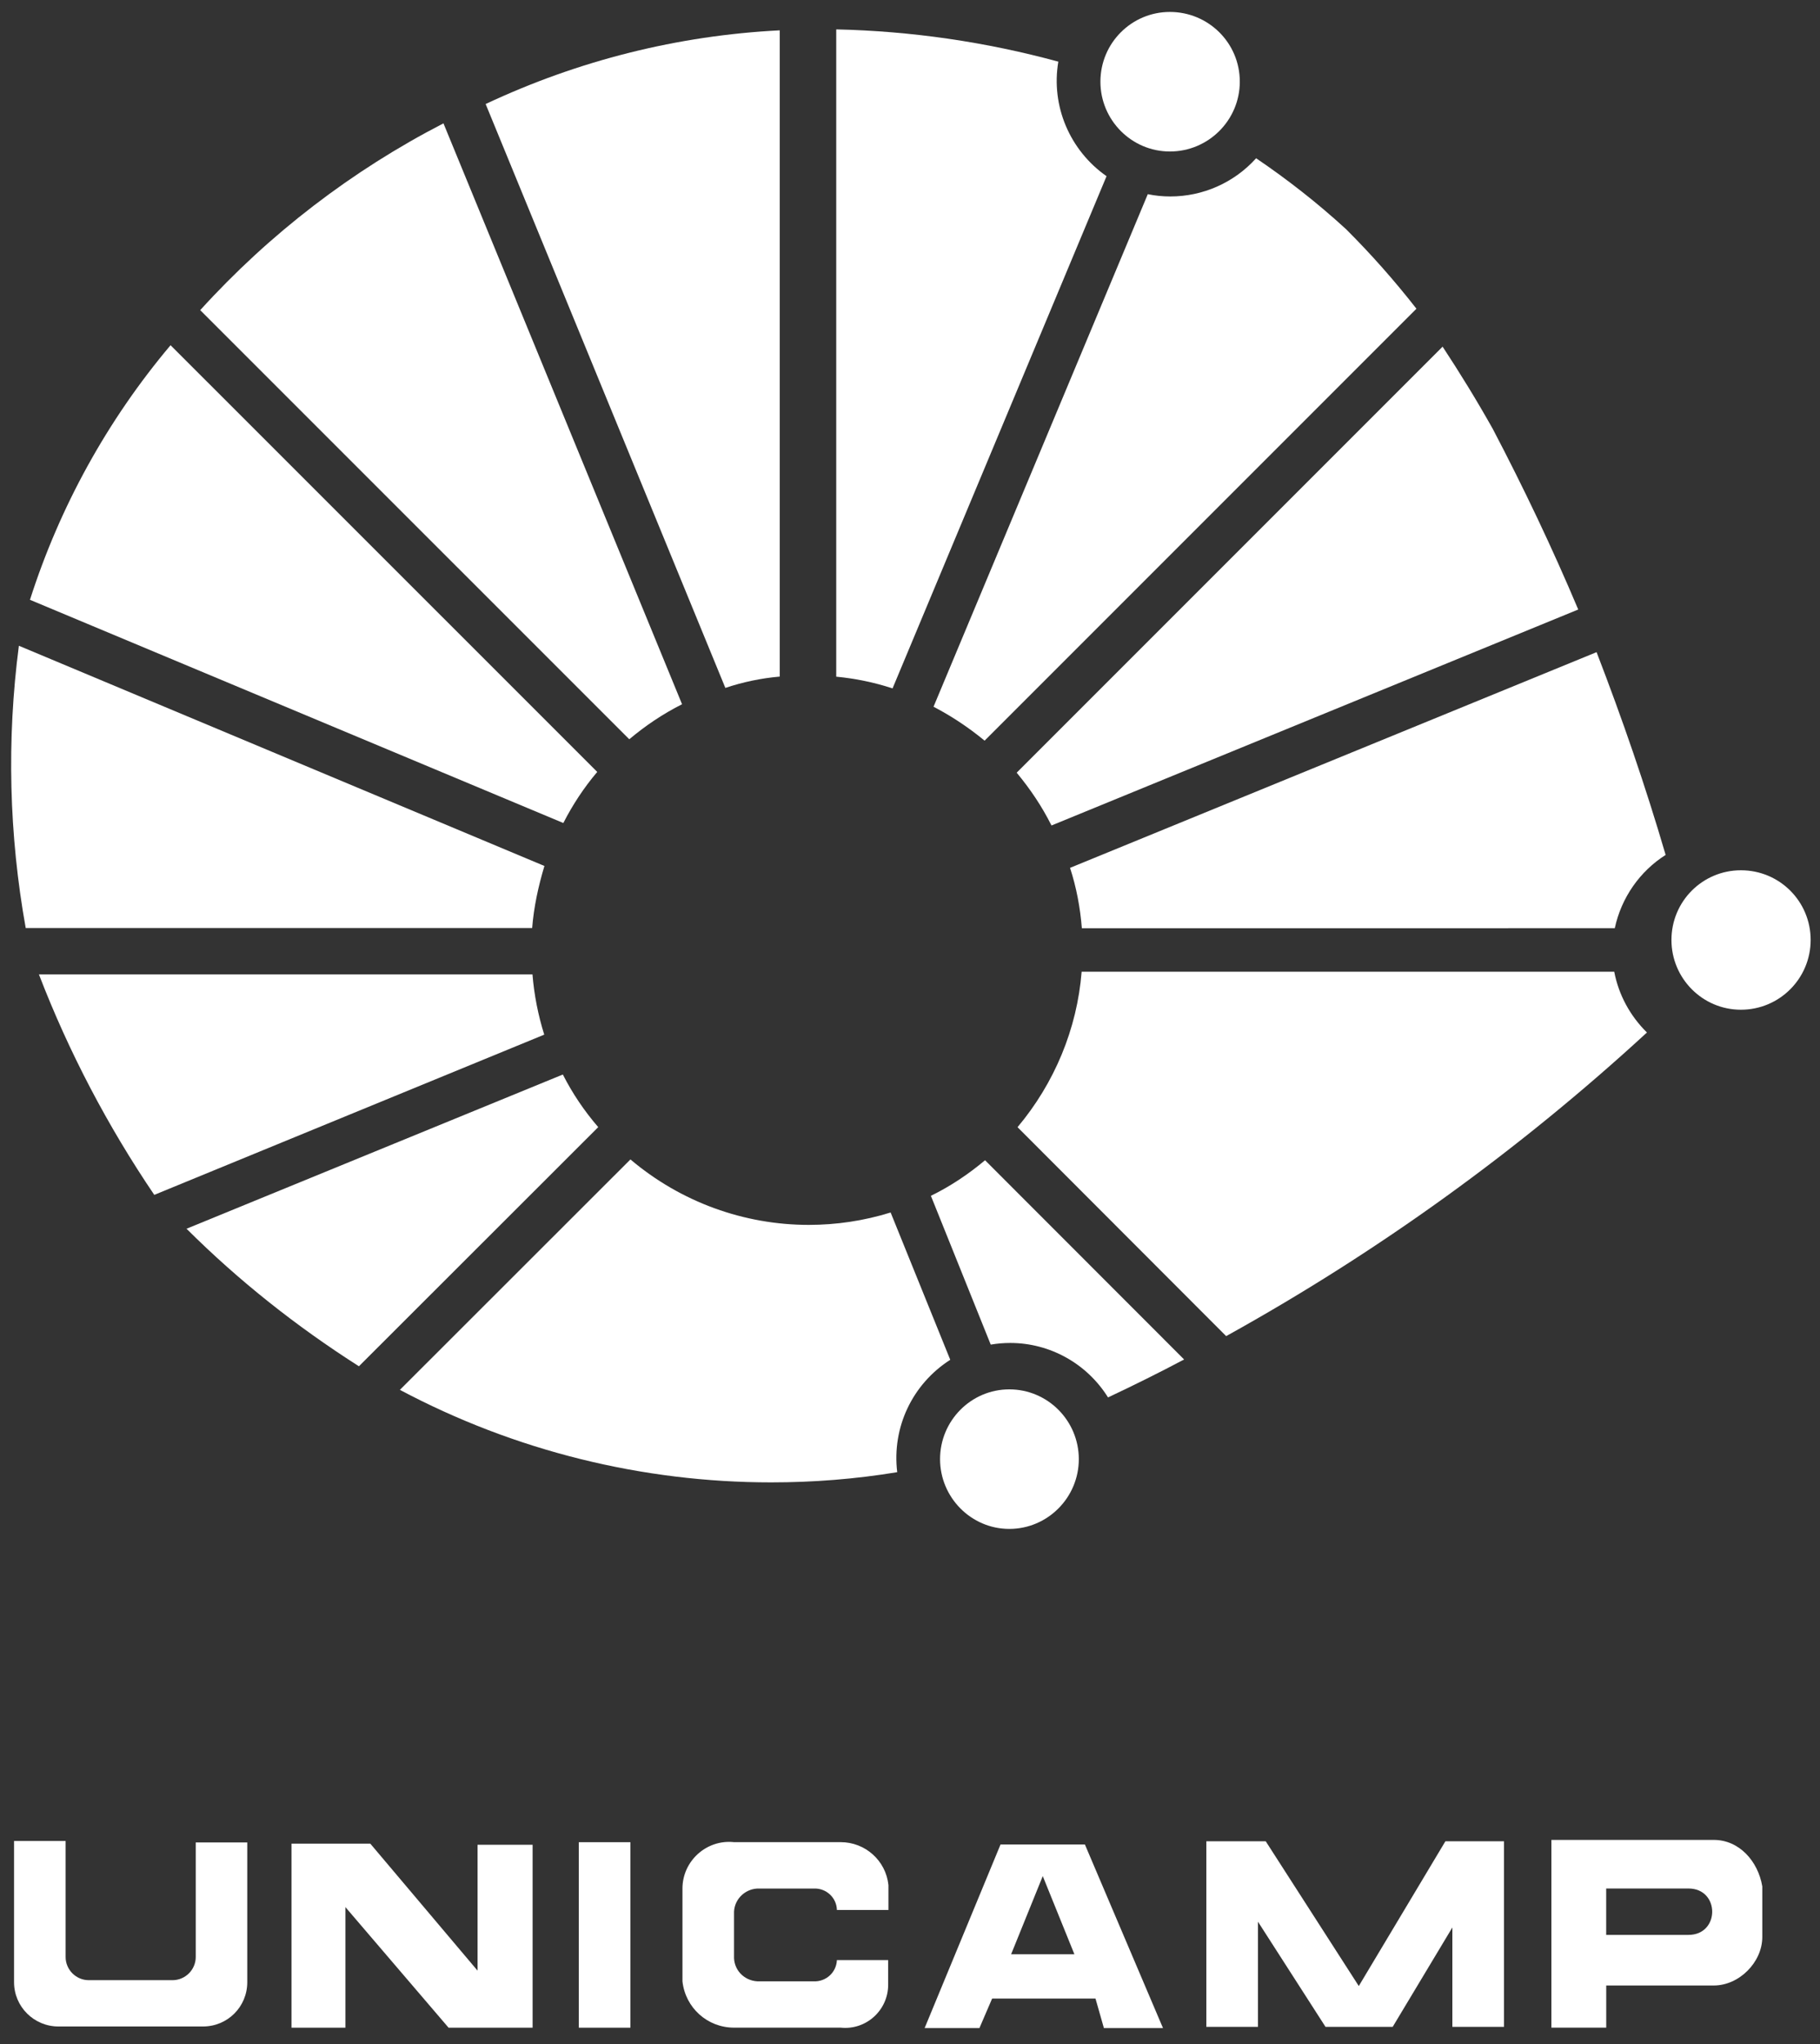 <?xml version="1.0" encoding="utf-8"?>
<!-- Generator: Adobe Illustrator 16.0.0, SVG Export Plug-In . SVG Version: 6.00 Build 0)  -->
<!DOCTYPE svg PUBLIC "-//W3C//DTD SVG 1.1//EN" "http://www.w3.org/Graphics/SVG/1.1/DTD/svg11.dtd">
<svg version="1.1" id="Layer_1" xmlns="http://www.w3.org/2000/svg" xmlns:xlink="http://www.w3.org/1999/xlink" x="0px" y="0px"
	 width="40.688px" height="45.688px" viewBox="0 0 40.688 45.688" enable-background="new 0 0 40.688 45.688" xml:space="preserve">
<rect x="0" y="0" width="40.688" height="45.688" fill="#333333" stroke="none"/>
<g>
	<path fill="#FFFFFF" d="M18.695,0.657v14.467c0.427,0.041,0.843,0.126,1.259,0.262l4.784-11.448
		c-0.82-0.573-1.246-1.568-1.078-2.56C22.038,0.936,20.369,0.694,18.695,0.657"/>
	<path fill="#FFFFFF" d="M17.432,0.678c-2.279,0.115-4.506,0.674-6.575,1.647l5.359,13.05c0.395-0.131,0.795-0.216,1.216-0.253
		V0.678z"/>
	<path fill="#FFFFFF" d="M9.914,2.757C7.871,3.81,6.024,5.226,4.476,6.932l9.592,9.591c0.363-0.305,0.752-0.567,1.18-0.783
		L9.914,2.757z"/>
	<path fill="#FFFFFF" d="M3.813,7.716c-1.411,1.674-2.479,3.611-3.143,5.69l11.924,4.989c0.205-0.403,0.463-0.795,0.758-1.142
		L3.813,7.716z"/>
	<path fill="#FFFFFF" d="M0.422,14.433c-0.274,2.103-0.221,4.229,0.153,6.309h11.322c0.037-0.471,0.138-0.934,0.274-1.387
		L0.422,14.433z"/>
	<path fill="#FFFFFF" d="M11.904,21.778H0.87c0.668,1.736,1.537,3.391,2.579,4.928l8.718-3.581
		C12.03,22.687,11.941,22.236,11.904,21.778"/>
	<path fill="#FFFFFF" d="M12.583,24.016L4.17,27.463c1.175,1.17,2.464,2.188,3.854,3.074l5.35-5.345
		C13.062,24.83,12.799,24.441,12.583,24.016"/>
	<path fill="#FFFFFF" d="M14.094,25.914L8.94,31.064c2.568,1.365,5.423,2.068,8.302,2.068c0.938,0,1.882-0.074,2.816-0.228
		c-0.121-1,0.337-1.969,1.186-2.512L19.911,27.1c-0.602,0.187-1.219,0.277-1.83,0.277C16.64,27.377,15.224,26.871,14.094,25.914"/>
	<path fill="#FFFFFF" d="M22.022,25.932c-0.374,0.314-0.778,0.584-1.211,0.795l1.338,3.326c0.146-0.025,0.291-0.037,0.437-0.037
		c0.882,0,1.71,0.457,2.185,1.217c0.574-0.27,1.145-0.553,1.701-0.848L22.022,25.932z"/>
	<path fill="#FFFFFF" d="M36.088,21.719H24.181c-0.101,1.28-0.611,2.496-1.433,3.474l4.664,4.67
		c3.396-1.881,6.549-4.157,9.407-6.786C36.446,22.709,36.188,22.241,36.088,21.719"/>
	<path fill="#FFFFFF" d="M28.082,3.537c-0.496,0.551-1.195,0.854-1.918,0.854c-0.168,0-0.336-0.016-0.504-0.051l-4.79,11.456
		c0.404,0.21,0.783,0.463,1.142,0.758L31.666,6.9c-0.489-0.626-1.01-1.216-1.573-1.777C29.466,4.547,28.787,4.015,28.082,3.537"/>
	<path fill="#FFFFFF" d="M22.564,31.053c-0.853,0-1.548,0.699-1.548,1.559c0,0.857,0.695,1.56,1.548,1.56
		c0.857,0,1.554-0.701,1.554-1.56C24.117,31.752,23.422,31.053,22.564,31.053"/>
	<path fill="#FFFFFF" d="M38.92,19.451c-0.857,0-1.553,0.693-1.553,1.558c0,0.858,0.694,1.559,1.553,1.559
		c0.863,0,1.559-0.699,1.559-1.559C40.479,20.145,39.783,19.451,38.92,19.451"/>
	<path fill="#FFFFFF" d="M26.154,0.267c-0.856,0-1.553,0.695-1.553,1.559c0,0.857,0.695,1.56,1.553,1.56
		c0.863,0,1.563-0.701,1.563-1.56C27.718,0.962,27.018,0.267,26.154,0.267"/>
	<path fill="#FFFFFF" d="M32.251,7.748l-9.522,9.522c0.306,0.369,0.567,0.758,0.778,1.18l11.776-4.827
		c-0.579-1.374-1.218-2.716-1.911-4.038C33.02,8.958,32.646,8.348,32.251,7.748"/>
	<path fill="#FFFFFF" d="M35.693,14.576l-11.771,4.821c0.143,0.438,0.227,0.891,0.264,1.349H36.1
		c0.146-0.68,0.558-1.271,1.137-1.638C36.789,17.577,36.268,16.066,35.693,14.576"/>
</g>
<polygon fill="#FFFFFF" points="6.517,41.207 6.517,45.32 7.722,45.32 7.722,42.625 10.028,45.32 11.907,45.32 11.907,41.232 
	10.676,41.232 10.676,44.045 8.279,41.207 "/>
<rect x="12.94" y="41.174" fill="#FFFFFF" width="1.153" height="4.146"/>
<g>
	<path fill="#FFFFFF" d="M18.71,43.809h1.146v0.551c0,0.57-0.493,1.019-1.062,0.959H16.41c-0.597,0-1.089-0.446-1.153-1.036V42.21
		c0-0.615,0.538-1.103,1.153-1.037h2.384c0.551,0,1.011,0.414,1.068,0.959v0.557H18.71c-0.007-0.276-0.24-0.492-0.519-0.479h-1.205
		c-0.305-0.015-0.563,0.221-0.576,0.518v1.037c0.013,0.305,0.271,0.531,0.576,0.519h1.205C18.464,44.295,18.697,44.088,18.71,43.809
		"/>
</g>
<polygon fill="#FFFFFF" points="32.313,41.154 30.377,44.389 28.297,41.154 26.969,41.154 26.969,45.301 28.123,45.301 
	28.123,42.951 29.633,45.301 31.135,45.301 32.469,43.08 32.469,45.301 33.623,45.301 33.623,41.154 "/>
<g>
	<path fill="#FFFFFF" d="M1.467,43.74v-2.593H0.314v3.156c0,0.549,0.447,0.99,0.991,0.99h3.233c0.551,0,0.99-0.441,0.99-0.99v-3.123
		H4.376v2.56c0,0.284-0.233,0.518-0.519,0.518H1.985C1.7,44.258,1.467,44.025,1.467,43.74"/>
</g>
<path fill="#FFFFFF" d="M23.312,41.932l0.707,1.746h-1.414L23.312,41.932z M22.368,41.225l-1.697,4.104h1.225l0.284-0.66h2.311
	l0.188,0.66H26l-1.746-4.104H22.368z"/>
<g>
	<path fill="#FFFFFF" d="M37.747,43.246L37.747,43.246h-1.839v-1.037h1.839C38.455,42.209,38.455,43.246,37.747,43.246
		 M39.398,43.293v-1.131c-0.096-0.568-0.52-1.039-1.084-1.039h-3.631v4.196h1.226v-0.942h2.405
		C38.879,44.377,39.398,43.859,39.398,43.293"/>
</g>
</svg>
